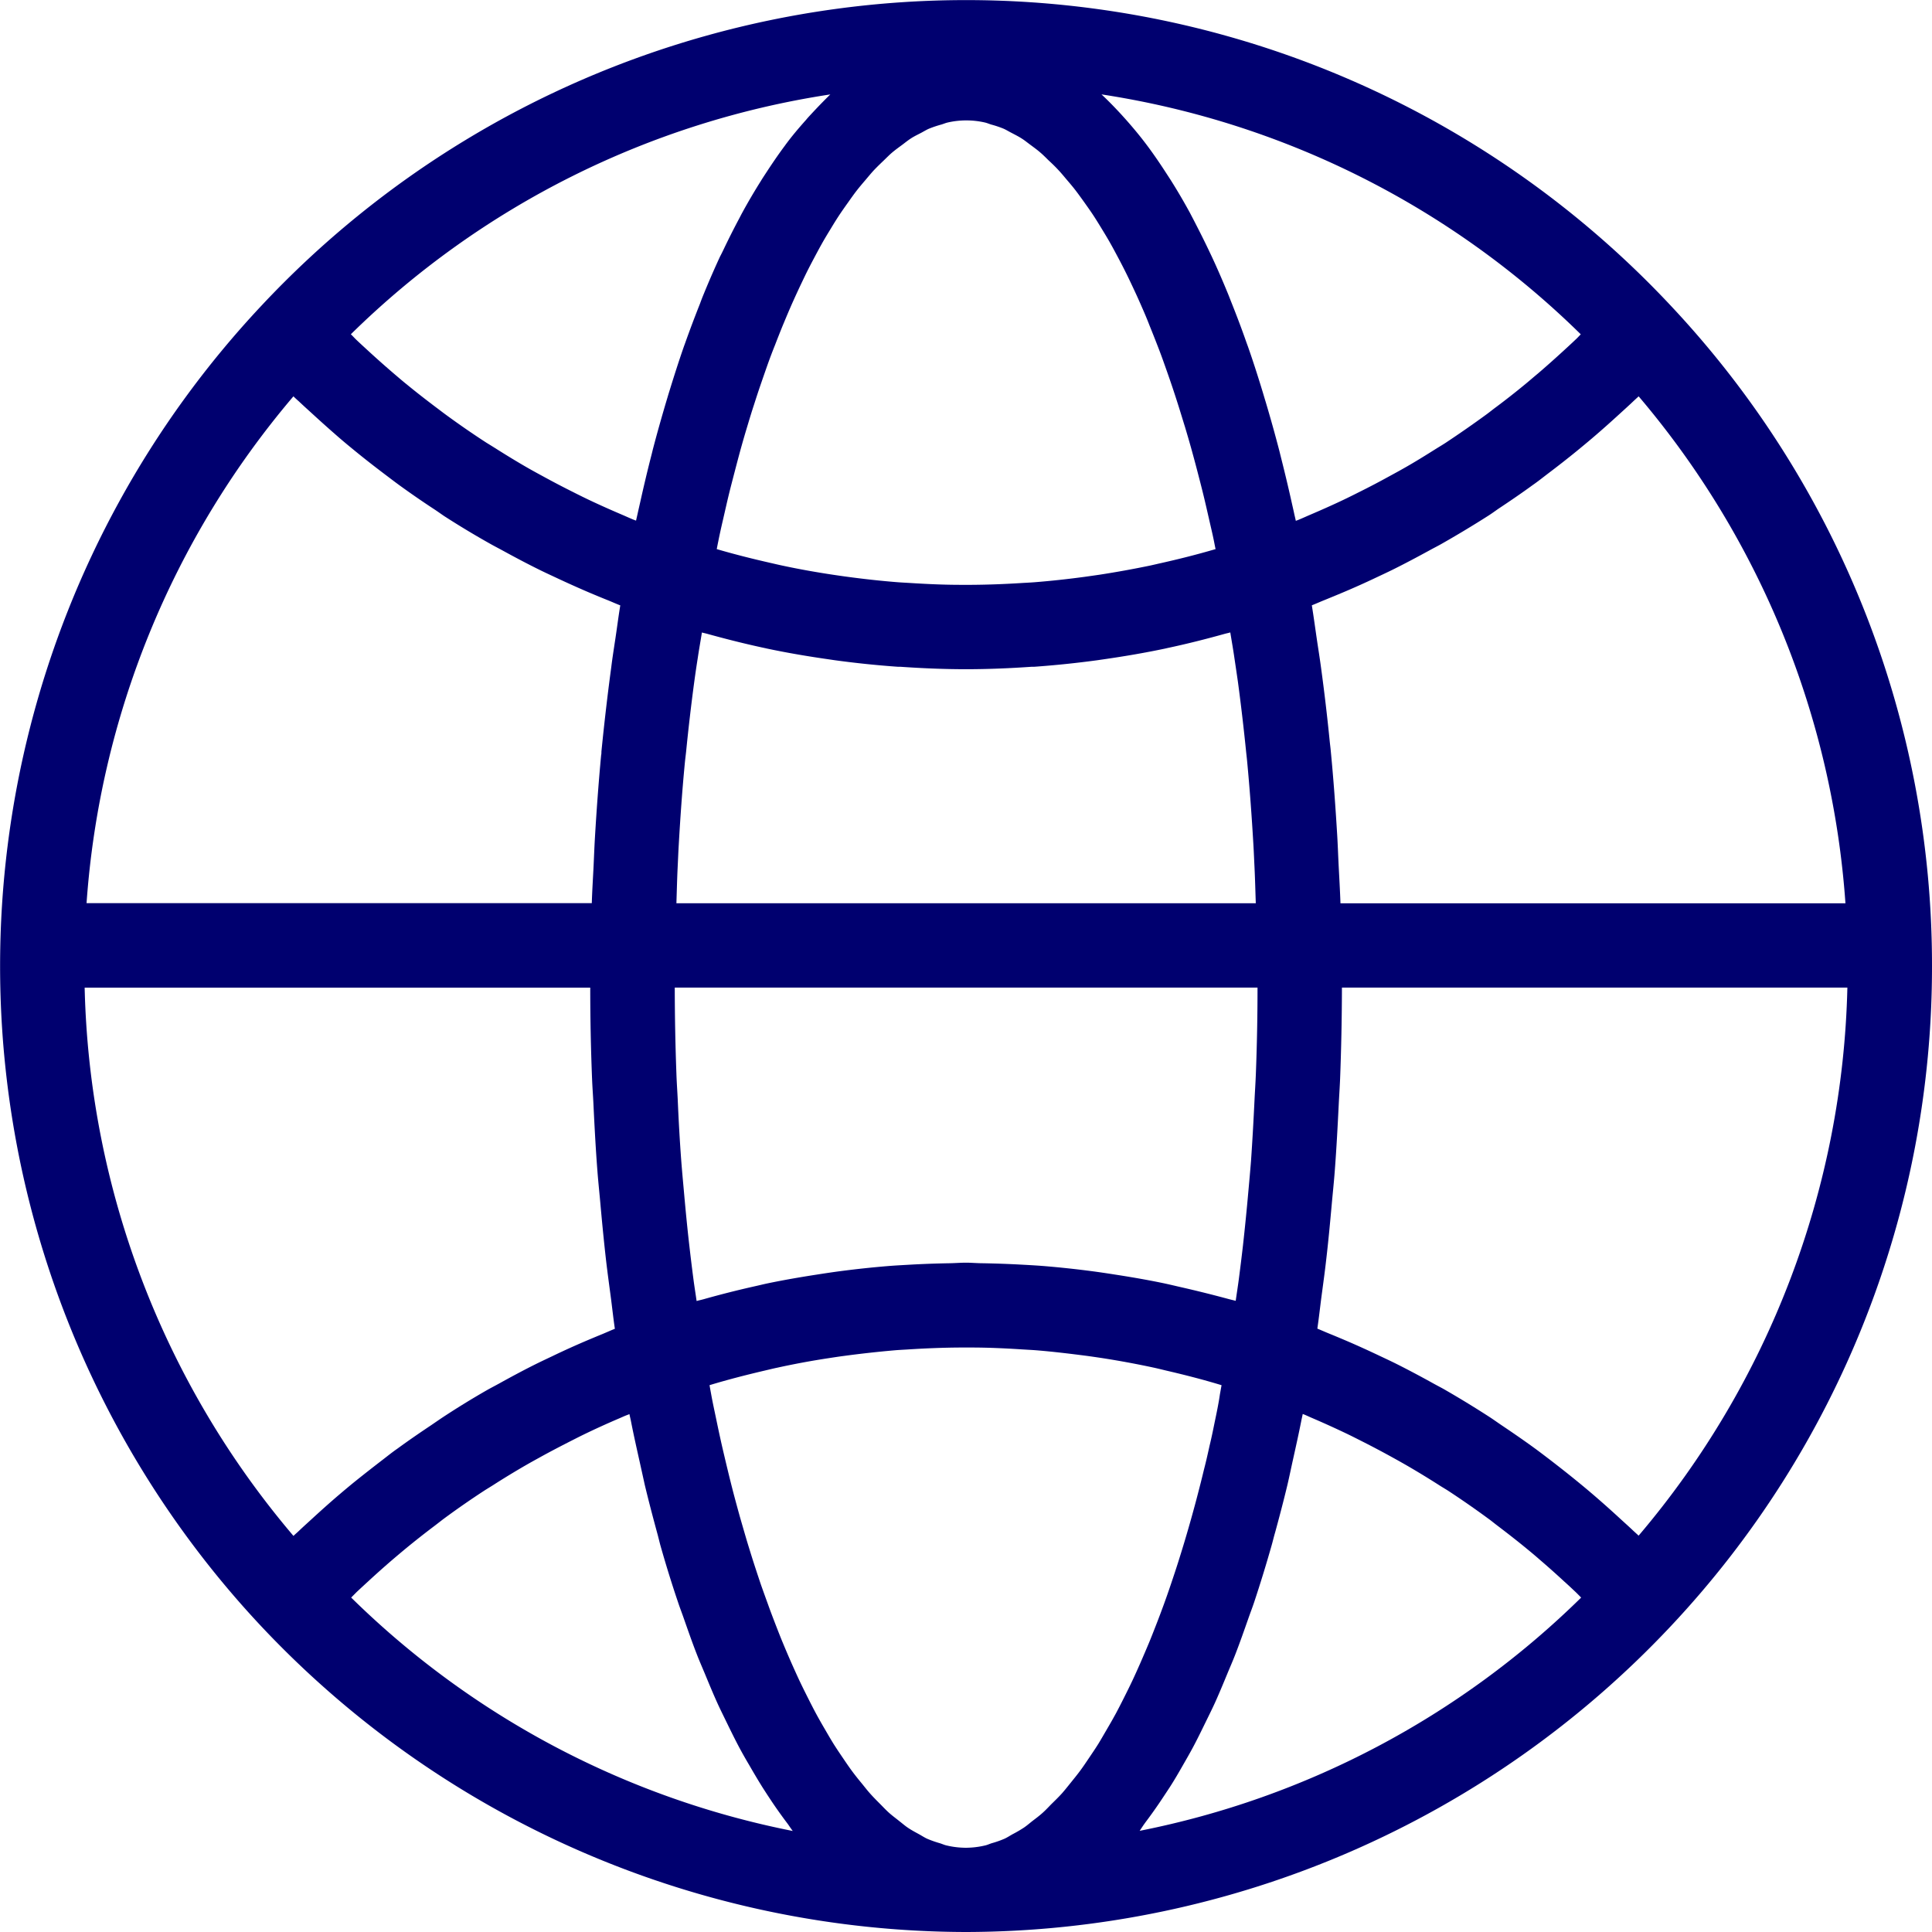 <?xml version="1.0" encoding="UTF-8"?>
<svg xmlns="http://www.w3.org/2000/svg" width="55" height="55" viewBox="0 0 55 55">
  <path id="Path_119" data-name="Path 119" d="M64.59,38.773a27.4,27.4,0,0,0-7.43-18.791l0,0a27.479,27.479,0,0,0-40.134,0h0a27.474,27.474,0,0,0,0,37.587h0A27.6,27.6,0,0,0,37.09,66.273h0a27.6,27.6,0,0,0,20.064-8.706l0,0A27.4,27.4,0,0,0,64.59,38.773ZM56.238,54.99c-.049-.047-.1-.092-.151-.139-.119-.114-.243-.224-.364-.335-.257-.237-.519-.471-.786-.7-.141-.121-.283-.239-.426-.356-.264-.216-.531-.426-.8-.633-.141-.107-.281-.215-.425-.32-.315-.23-.637-.451-.96-.668-.1-.068-.2-.139-.3-.206q-.643-.417-1.308-.8c-.1-.058-.207-.111-.309-.168-.344-.191-.692-.377-1.044-.554-.157-.079-.318-.154-.477-.229-.307-.146-.615-.287-.928-.422-.171-.073-.342-.145-.514-.215-.119-.048-.235-.1-.354-.149.046-.311.08-.63.122-.945.045-.338.092-.674.13-1.015.062-.526.111-1.058.159-1.591.029-.32.063-.638.087-.961.047-.618.08-1.245.111-1.872.012-.244.029-.486.039-.731q.049-1.286.052-2.594H62.181A24.985,24.985,0,0,1,56.238,54.99ZM44.188,51.669c-.052.251-.1.5-.161.747-.051.229-.1.454-.159.678q-.086.359-.178.709c-.056.218-.115.434-.174.646s-.128.451-.194.672-.125.411-.188.611-.139.427-.209.635-.132.385-.2.572c-.073.2-.148.4-.224.594s-.139.358-.212.532-.157.37-.236.551c-.073.165-.146.33-.221.489-.082.174-.165.341-.248.506-.075.15-.152.3-.229.444-.086.158-.173.309-.261.459-.078.134-.156.27-.235.4-.09.144-.181.277-.272.412-.079.117-.158.236-.239.345-.094.128-.189.243-.283.36-.08.1-.16.2-.241.293-.1.11-.2.207-.3.305-.08.081-.159.167-.24.24-.1.092-.205.169-.308.248-.078.062-.156.129-.235.183a3.652,3.652,0,0,1-.328.191c-.073.041-.148.09-.221.124a2.766,2.766,0,0,1-.368.13c-.061.019-.123.049-.185.063a2.432,2.432,0,0,1-.554.067h0a2.434,2.434,0,0,1-.554-.067c-.061-.014-.122-.043-.184-.062a2.989,2.989,0,0,1-.368-.13c-.073-.034-.146-.082-.218-.122-.111-.061-.221-.118-.331-.193-.077-.052-.153-.119-.23-.178-.1-.082-.21-.16-.314-.255-.078-.071-.156-.154-.234-.233-.1-.1-.2-.2-.3-.313-.079-.089-.156-.189-.234-.285-.1-.12-.195-.239-.29-.369-.078-.106-.156-.222-.232-.334-.094-.138-.187-.275-.28-.423-.076-.123-.152-.253-.227-.383-.091-.155-.18-.31-.269-.474-.074-.138-.148-.283-.221-.428-.086-.171-.172-.343-.257-.523-.071-.153-.143-.312-.214-.472-.082-.186-.163-.375-.244-.57-.07-.167-.137-.34-.205-.514-.077-.2-.154-.4-.229-.611q-.1-.274-.2-.557-.108-.321-.215-.652c-.062-.195-.123-.392-.184-.593q-.1-.34-.2-.689c-.058-.209-.115-.419-.172-.633q-.093-.357-.181-.723-.079-.329-.157-.665c-.056-.249-.11-.5-.163-.757-.048-.232-.1-.464-.142-.7-.016-.086-.032-.174-.047-.261l.016-.005c.515-.156,1.035-.289,1.557-.411.116-.027.231-.056.347-.08.492-.108.987-.2,1.483-.275.139-.021.279-.043.418-.061q.741-.1,1.486-.164c.129-.01.257-.015.386-.024.48-.03.959-.049,1.439-.052h.313c.481,0,.961.022,1.442.053.128.008.255.014.382.023.5.04.995.1,1.489.164q.207.029.414.06.748.116,1.489.276c.113.025.226.053.338.08.526.122,1.046.255,1.563.412l.014.005c-.016.086-.031.174-.047.26C44.285,51.2,44.237,51.435,44.188,51.669ZM30.178,26.045c.056-.244.11-.486.168-.724.052-.211.106-.415.159-.62.06-.23.12-.459.182-.683.056-.2.114-.4.172-.591.065-.217.13-.433.2-.644.06-.189.121-.375.184-.558.069-.2.138-.4.209-.6.064-.178.13-.353.2-.526.073-.19.147-.377.221-.559.069-.165.137-.329.206-.488.076-.176.155-.348.233-.517.071-.152.142-.3.213-.448.08-.163.162-.32.244-.474.073-.138.146-.274.22-.406.083-.148.169-.289.254-.428.074-.123.15-.246.226-.362.087-.132.176-.257.264-.381.076-.107.152-.216.229-.316.091-.118.182-.224.274-.332.077-.091.154-.185.231-.268.095-.1.19-.191.285-.282.076-.073.153-.152.229-.217.1-.085.2-.156.3-.23.074-.056.15-.117.224-.166.1-.068.211-.119.315-.174.071-.038.142-.082.213-.113a3.134,3.134,0,0,1,.353-.119c.06-.017.119-.044.18-.058a2.378,2.378,0,0,1,1.065,0c.06.014.119.04.178.058a2.86,2.86,0,0,1,.354.119c.07.031.14.075.211.111.106.056.212.108.318.177.074.048.148.108.222.163.1.074.2.146.3.233.076.065.152.142.226.215.1.092.193.182.288.285.077.082.153.175.228.264.093.109.186.217.276.337.076.1.152.207.227.311.089.126.179.251.267.386.075.115.15.237.223.357.086.141.173.283.257.434.073.129.145.265.217.4.083.156.165.315.246.48.071.144.141.293.211.443.08.17.157.344.235.523.069.157.137.319.2.483.075.185.15.373.224.565q.1.255.193.519c.071.2.142.4.212.608.062.183.122.367.182.556.067.211.132.427.2.645.058.194.115.389.171.589.063.225.125.456.185.687.052.2.106.407.157.615.059.239.114.483.17.728.048.213.1.424.143.641.014.07.027.142.043.212l-.032.009c-.5.146-1,.272-1.507.386-.106.023-.212.049-.318.072-.482.1-.967.188-1.454.263l-.407.058c-.482.065-.964.118-1.448.156-.128.01-.255.015-.382.023-.465.029-.931.047-1.4.05h-.307c-.467,0-.932-.021-1.4-.05-.127-.008-.253-.014-.379-.023-.485-.038-.967-.091-1.449-.156-.136-.018-.272-.038-.407-.058-.486-.073-.971-.159-1.453-.263-.106-.022-.213-.048-.319-.072-.507-.115-1.011-.241-1.511-.387l-.028-.008c.014-.07.027-.142.042-.212C30.08,26.471,30.128,26.258,30.178,26.045ZM43.138,47.9c-.128-.03-.256-.06-.384-.088-.474-.1-.952-.182-1.43-.256-.211-.033-.422-.065-.635-.093q-.688-.091-1.38-.148c-.236-.019-.473-.031-.709-.044q-.515-.027-1.029-.036c-.161,0-.321-.016-.482-.016s-.322.014-.482.016c-.343.006-.685.018-1.028.036-.236.014-.472.025-.707.044q-.694.057-1.382.148c-.212.028-.423.06-.634.093-.481.074-.962.157-1.44.257-.124.027-.247.058-.372.085q-.715.161-1.423.361c-.067.019-.135.032-.2.051-.031-.217-.066-.431-.094-.65q-.06-.46-.113-.926c-.058-.5-.107-1.014-.153-1.527-.027-.3-.055-.6-.078-.9-.043-.576-.075-1.159-.1-1.744-.012-.242-.029-.481-.037-.724q-.045-1.215-.047-2.451h16.59q0,1.235-.047,2.451c-.009.242-.025.48-.037.72-.028.586-.06,1.169-.1,1.746-.023.3-.051.6-.078.9q-.068.767-.152,1.523-.054.467-.114.929c-.028.218-.062.432-.093.648-.069-.019-.138-.033-.206-.052Q43.851,48.061,43.138,47.9ZM31.375,29.725l.043.01c.589.125,1.183.225,1.779.31l.156.023q.9.123,1.806.187l.068,0c.62.043,1.24.069,1.863.069s1.244-.026,1.863-.069l.072,0q.9-.064,1.8-.186l.165-.024c.593-.085,1.185-.185,1.771-.309l.051-.012c.552-.117,1.1-.255,1.644-.407.052-.014.106-.024.158-.04.039.243.082.481.117.727.034.226.067.451.1.679q.134,1,.236,2.016c.01.092.021.182.029.274.073.773.13,1.558.176,2.351.013.215.021.434.032.65.016.335.024.674.036,1.013H28.846c.011-.34.019-.681.035-1.018.011-.216.019-.435.032-.65.045-.79.1-1.575.175-2.346.01-.1.023-.2.034-.3q.1-1.007.232-1.989c.031-.228.064-.454.1-.68.036-.244.079-.482.118-.725.052.015.107.025.159.04C30.273,29.469,30.821,29.607,31.375,29.725ZM47.75,36.988c-.013-.393-.037-.779-.056-1.168-.012-.253-.021-.508-.036-.76-.049-.819-.108-1.632-.186-2.433-.007-.075-.017-.15-.025-.224q-.108-1.091-.254-2.154c-.034-.254-.074-.5-.112-.755-.048-.329-.093-.664-.146-.989.119-.046.236-.1.355-.147.174-.071.347-.142.52-.215q.476-.2.945-.423c.162-.076.325-.152.485-.231.355-.176.7-.36,1.05-.551.108-.06.219-.115.327-.176q.675-.383,1.33-.8c.1-.063.193-.131.291-.2.335-.222.668-.449.993-.686.145-.1.285-.213.427-.321.276-.209.55-.422.818-.641.145-.119.29-.239.434-.361.268-.228.53-.462.79-.7.127-.116.255-.231.379-.349.052-.049.108-.1.16-.148a24.977,24.977,0,0,1,5.887,14.432H47.75Zm6.844-16.2c-.054.053-.1.108-.159.16-.111.106-.226.211-.339.315-.239.219-.48.434-.725.644-.122.1-.244.208-.368.309q-.4.33-.82.644c-.1.073-.194.151-.294.223-.377.275-.76.541-1.151.8-.079.051-.159.1-.239.148-.317.2-.638.4-.962.582-.135.077-.272.151-.408.225q-.424.234-.858.449c-.14.071-.281.141-.423.209-.325.155-.653.3-.985.442-.1.043-.2.089-.3.13-.028.012-.056.021-.084.032-.014-.071-.032-.139-.047-.209-.023-.109-.048-.215-.072-.323-.1-.451-.207-.893-.316-1.324-.014-.056-.027-.113-.042-.168-.121-.465-.248-.915-.379-1.356-.031-.1-.062-.207-.093-.309-.133-.436-.27-.864-.414-1.273-.014-.038-.027-.074-.041-.112-.134-.384-.274-.753-.417-1.112-.034-.085-.067-.171-.1-.254-.153-.373-.309-.735-.471-1.082-.031-.067-.063-.131-.095-.2-.147-.309-.3-.609-.451-.9-.029-.054-.057-.11-.086-.164q-.258-.471-.528-.9c-.042-.066-.083-.129-.125-.193-.18-.279-.363-.548-.551-.8-.007-.008-.012-.017-.019-.025-.191-.255-.389-.491-.588-.716l-.137-.152c-.185-.2-.371-.393-.561-.568A24.785,24.785,0,0,1,54.594,20.793ZM32.675,14.53c-.047.051-.094.1-.139.156-.2.224-.4.458-.587.713-.008.01-.014.021-.023.032-.185.248-.366.515-.545.79-.043.066-.086.13-.128.2-.179.285-.355.582-.526.895-.031.056-.06.114-.09.171q-.229.428-.449.89c-.032.067-.064.132-.1.2q-.241.52-.469,1.078c-.035.085-.069.172-.1.259-.142.357-.281.724-.415,1.1-.014.04-.028.078-.043.118-.143.41-.279.836-.413,1.271-.032.1-.062.207-.094.311-.13.44-.258.89-.379,1.354-.014.057-.028.116-.043.173-.11.429-.215.871-.315,1.321-.024.107-.049.214-.073.323-.015.071-.032.138-.047.209-.027-.011-.056-.02-.084-.032-.1-.041-.2-.087-.3-.13-.331-.141-.66-.287-.985-.442-.142-.068-.283-.138-.423-.209q-.433-.216-.858-.449c-.137-.074-.272-.148-.408-.225-.325-.186-.644-.381-.961-.582-.08-.05-.16-.1-.239-.148-.391-.253-.775-.519-1.151-.794-.1-.073-.2-.151-.3-.225-.276-.209-.55-.421-.817-.641-.126-.1-.248-.207-.371-.311q-.365-.313-.72-.639c-.115-.106-.232-.212-.345-.32-.054-.051-.1-.106-.157-.158a24.772,24.772,0,0,1,13.649-6.828C33.045,14.139,32.859,14.331,32.675,14.53ZM17.943,22.556c.051.05.106.1.157.145.127.121.257.237.386.355.258.237.518.469.785.7.143.123.29.244.436.363.268.219.54.431.815.639.143.108.285.217.43.323q.488.354.991.684c.1.065.193.133.292.2q.653.421,1.33.8c.11.062.222.119.332.179.344.189.692.373,1.044.547.162.08.327.156.492.233q.464.218.936.42c.176.074.352.148.529.218.117.047.232.1.35.145-.058.347-.1.7-.156,1.054-.035.235-.072.467-.1.7-.107.792-.2,1.594-.281,2.409,0,.034,0,.07-.008.1-.073.781-.131,1.572-.178,2.372-.015.259-.025.522-.037.783-.017.353-.04.7-.051,1.059H12.054A24.97,24.97,0,0,1,17.943,22.556Zm8.45,16.833q0,1.31.052,2.6c.009.233.027.462.038.694.031.64.064,1.278.113,1.909.024.32.058.633.086.95.048.537.1,1.072.16,1.6.04.343.086.68.131,1.019.042.313.075.631.121.94-.119.047-.235.1-.353.149q-.259.106-.517.216-.466.2-.924.421c-.161.076-.322.152-.481.231-.35.175-.694.36-1.036.55-.106.058-.213.113-.318.172q-.664.38-1.3.8c-.1.068-.207.141-.309.211-.322.215-.641.434-.954.663-.145.1-.287.215-.429.324q-.4.307-.8.628-.218.178-.431.36c-.263.224-.52.455-.775.689-.126.116-.253.229-.377.348-.048.045-.1.089-.146.134A24.979,24.979,0,0,1,12,39.389h14.4ZM19.587,56.752c.051-.05.1-.1.152-.153.106-.1.215-.2.324-.3.237-.219.478-.434.723-.644.118-.1.236-.2.357-.3q.4-.329.815-.642c.094-.071.186-.145.28-.215q.554-.408,1.128-.783c.086-.056.175-.108.261-.163.3-.193.608-.38.917-.559.135-.078.271-.153.407-.228.277-.154.558-.3.841-.445.137-.069.272-.139.41-.206q.5-.243,1.019-.464c.08-.034.158-.072.239-.1.016-.008.034-.013.049-.019.012.063.027.121.04.184.078.4.163.777.248,1.158.049.222.1.451.148.67.113.472.233.926.355,1.375.032.115.06.237.091.351q.236.834.5,1.612c.05.153.106.294.158.444.126.359.25.716.383,1.055.072.186.149.36.224.54.118.286.236.571.359.842.084.185.172.359.258.537.12.247.241.493.365.726.093.174.187.338.283.5.125.217.25.429.378.633.1.157.2.309.3.458q.194.285.394.55c.056.073.108.158.165.231A24.777,24.777,0,0,1,19.587,56.752Zm22.6,6.415c.135-.179.268-.364.4-.558.1-.148.2-.3.3-.452.13-.2.256-.418.381-.637.095-.165.189-.329.281-.5.125-.233.244-.478.365-.726.087-.178.174-.352.259-.537.122-.27.24-.554.357-.838.075-.182.153-.357.226-.547.13-.334.253-.686.377-1.039.054-.155.111-.3.164-.46q.258-.777.494-1.608c.034-.12.064-.249.1-.37.121-.443.239-.89.35-1.354.052-.222.1-.456.15-.682.084-.379.169-.757.246-1.148.012-.063.027-.121.039-.185l.05.019c.081.034.16.072.241.106q.512.22,1.017.463c.138.067.274.137.413.207q.422.214.838.444c.137.075.273.152.409.23q.462.268.914.557c.087.056.178.108.266.165q.573.376,1.126.782c.1.071.19.148.287.22.272.207.542.417.807.635.122.1.243.2.364.307q.361.309.71.632c.113.1.226.207.337.312.049.048.1.1.147.148a24.794,24.794,0,0,1-12.568,6.64C42.081,63.323,42.133,63.24,42.188,63.167Z" transform="translate(-9.59 -11.273)" fill="#00006f"></path>
</svg>
